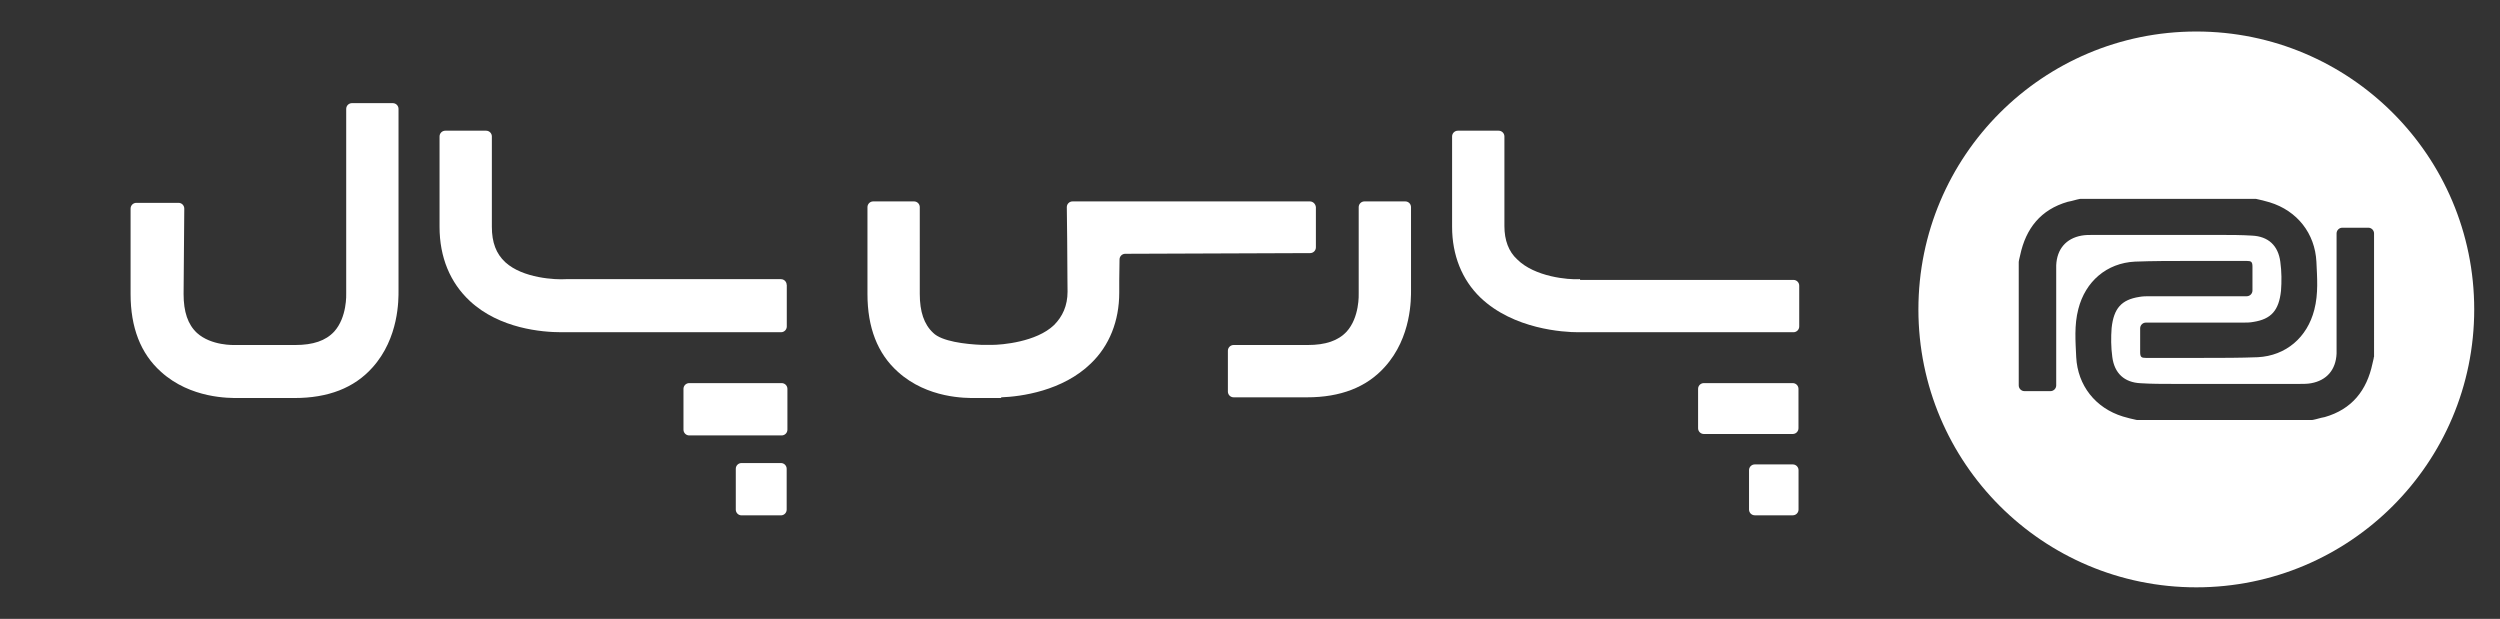 <?xml version="1.0" encoding="utf-8"?>
<!-- Generator: Adobe Illustrator 21.0.0, SVG Export Plug-In . SVG Version: 6.00 Build 0)  -->
<svg version="1.1" id="Layer_1" xmlns="http://www.w3.org/2000/svg" xmlns:xlink="http://www.w3.org/1999/xlink" x="0px" y="0px"
	 viewBox="0 0 4363 1080" style="enable-background:new 0 0 4363 1080;" xml:space="preserve">
<rect x="0" y="0" width="4363" height="1080" fill="#333333" stroke="none"/>
<style type="text/css">
	.st0{fill:#FFFFFF;}
</style>
<g>
	<g>
		<path class="st0" d="M3833,55c-267.9,0-485,217.1-485,485s217.1,485,485,485s485-217.1,485-485S4100.9,55,3833,55z M3588.5,463
			c0,32.1,0,63,0,95c0,37,0,75.3,0,112.3c0,0.8,0,1.7,0,2.5c-0.1,5.4-4.6,9.8-10,9.8h-45.4c-5.5,0-10-4.5-10-10V457.1
			c0-0.9,0.1-1.8,0.4-2.7c0.8-2.9,1-5.2,1.9-8.2c0.1-0.3,0.2-0.6,0.2-0.9c9.9-46.5,35.7-79.6,83.3-93.2c0.3-0.1,0.7-0.2,1-0.2
			c6.9-1.2,12.7-3.4,19.6-4.7c0.6-0.1,1.2-0.2,1.8-0.2h304.3c0.6,0,1.2,0,1.7,0.1c7.2,1.3,15.5,3.7,23.8,6
			c48.1,14.8,79,54.3,81.5,103.7c1.2,27.2,3.7,55.5-3.7,83.9c-12.3,48.1-49.4,80.2-98.8,82.7c-30.9,1.2-63,1.2-95,1.2
			c-43.2,0-57,0-100.2,0c-7.4,0-9.9-1.2-9.9-9.9V573c0-5.5,4.5-10,10-10h170.4c4.9,0,11.1,0,17.3-1.2c30.9-4.9,44.4-19.8,48.1-54.3
			c1.2-16,1.2-33.3-1.2-50.6c-3.7-28.4-21-44.4-49.4-45.7c-18.5-1.2-38.3-1.2-56.8-1.2c-74.1,0-146.9,0-221,0
			c-6.2,0-13.6,0-19.8,1.2C3605.8,416.1,3589.7,434.6,3588.5,463z M4142.9,622.9c0,0.9-0.1,1.8-0.4,2.7c-0.8,2.9-1,5.2-1.9,8.2
			c-0.1,0.3-0.2,0.6-0.2,0.9c-9.9,46.5-35.7,79.6-83.3,93.2c-0.3,0.1-0.7,0.2-1,0.2c-6.9,1.2-12.7,3.4-19.6,4.7
			c-0.6,0.1-1.2,0.2-1.8,0.2h-304.3c-0.6,0-1.2,0-1.7-0.1c-7.2-1.3-15.5-3.7-23.8-6c-48.1-14.8-79-54.3-81.5-103.7
			c-1.2-27.2-3.7-55.5,3.7-83.9c12.3-48.1,49.4-80.2,98.8-82.7c30.9-1.2,63-1.2,95-1.2c43.2,0,57,0,100.2,0c7.4,0,9.9,1.2,9.9,9.9
			V507c0,5.5-4.5,10-10,10h-170.4c-4.9,0-11.1,0-17.3,1.2c-30.9,4.9-44.4,19.8-48.1,54.3c-1.2,16-1.2,33.3,1.2,50.6
			c3.7,28.4,21,44.4,49.4,45.7c18.5,1.2,38.3,1.2,56.8,1.2c74.1,0,146.9,0,221,0c6.2,0,13.6,0,19.8-1.2
			c27.2-4.9,43.2-23.5,44.4-51.8c0-32.1,0-63,0-95c0-37,0-75.3,0-112.3c0-0.8,0-1.7,0-2.5c0.1-5.4,4.6-9.8,10-9.8h45.4
			c5.5,0,10,4.5,10,10V622.9z"/>
	</g>
</g>
<g>
	<path class="st0" d="M2757.5,487.2h-0.9c-0.2,0-0.4,0-0.6,0c-18.8,1.2-77.6-3.9-108.3-34.6c-14.8-13.6-22.2-33.3-22.2-58V238.1
		c0-5.5-4.5-10-10-10h-71.3c-5.5,0-10,4.5-10,10v157.8c0,49.4,17.3,92.5,49.4,123.4c58,55.5,145.6,60.5,170.3,60.5
		c2.5,0,3.7,0,4.9,0H3130c5.5,0,10-4.5,10-10v-71.3c0-5.5-4.5-10-10-10h-372.5V487.2z"/>
	<path class="st0" d="M1372.9,497.2c0-5.5-4.5-10-10-10H991.6h-3.4c-0.2,0-0.4,0-0.6,0c-17.7,1.2-75.1-1.4-105.8-29.6
		c-16-14.8-23.4-34.6-23.4-61.7V238.1c0-5.5-4.5-10-10-10h-71.3c-5.5,0-10,4.5-10,10v157.8c0,53.1,18.5,97.5,53.1,129.6
		c51.8,48.1,125.9,54.3,159.2,54.3c6.2,0,11.1,0,13.6,0h370.1c5.5,0,10-4.5,10-10V497.2z"/>
	<path class="st0" d="M695.5,507V190c0-5.5-4.5-10-10-10h-71.3c-5.5,0-10,4.5-10,10v317v3.5c0,0.2,0,0.3,0,0.5
		c0.1,3.2,1.5,42.8-21,67.7c-14.8,16-37,23.4-67.9,23.4h-51.8l-52,0c-3.2,0.1-42.8,1.5-67.7-21c-16-14.8-23.4-37-23.4-67.9
		l1.2-149.1c0-5.6-4.4-10.1-10-10.1h-73.7c-5.5,0-10,4.5-10,10v149.2c0,58,17.3,103.7,53.1,135.7c51.8,46.9,119.7,45.7,134.5,45.7
		h98.7c58,0,103.7-17.3,135.7-53.1C696.7,589.6,695.5,521.8,695.5,507z"/>
	<path class="st0" d="M2286,351.5h-414.2c-5.6,0-10.1,4.6-10,10.1c0.3,24.5,1.1,87.7,1.1,126.8l0.2,20.5c0,24.7-8.8,43.6-23.6,58.4
		c-30.8,29.6-91.3,34.6-108.6,34.6h-1.2h-16c-29.6-1.2-70.3-6.2-85.1-21c-16-14.8-23.4-37-23.4-67.9V361.5c0-5.5-4.5-10-10-10h-71.3
		c-5.5,0-10,4.5-10,10v151.7c0,58,17.3,103.7,53.1,135.7c51.8,46.9,119.7,45.7,134.5,45.7h45.7v-1.2c34.6-1.2,107.4-11.1,156.7-59.2
		c32.1-30.8,49.4-74,49.4-123.4v-21l0.5-36.5c-0.2-5.7,4.3-10.4,10-10.4l322.7-1.2c5.5,0,10-4.5,10-10v-70.1
		C2296,356,2291.5,351.5,2286,351.5z"/>
	<path class="st0" d="M2452.5,351.5h-71.3c-5.5,0-10,4.5-10,10V507v3.5c0,0.2,0,0.3,0,0.5c0.1,3.2,1.5,42.8-21,67.7
		c-14.8,16-37,23.4-67.9,23.4l0,0h-129.4c-5.5,0-10,4.5-10,10v71.3c0,5.5,4.5,10,10,10h128.2l0,0c58,0,103.7-17.3,135.7-53.1
		c46.9-51.8,45.7-119.7,45.7-134.5V361.5C2462.5,356,2458.1,351.5,2452.5,351.5z"/>
	<path class="st0" d="M1202.8,668.6h161.4c5.5,0,10,4.5,10,10v71.3c0,5.5-4.5,10-10,10h-161.4c-5.5,0-10-4.5-10-10v-71.3
		C1192.8,673.1,1197.3,668.6,1202.8,668.6z"/>
	<path class="st0" d="M2973.5,668.6h155.2c5.5,0,10,4.5,10,10v68.8c0,5.5-4.5,10-10,10h-155.2c-5.5,0-10-4.5-10-10v-68.8
		C2963.5,673.1,2968,668.6,2973.5,668.6z"/>
	<path class="st0" d="M1294.1,808.1h68.8c5.5,0,10,4.5,10,10v71.3c0,5.5-4.5,10-10,10h-68.8c-5.5,0-10-4.5-10-10v-71.3
		C1284.1,812.5,1288.6,808.1,1294.1,808.1z"/>
	<path class="st0" d="M3062.4,810.5h66.4c5.5,0,10,4.5,10,10v68.8c0,5.5-4.5,10-10,10h-66.4c-5.5,0-10-4.5-10-10v-68.8
		C3052.4,815,3056.9,810.5,3062.4,810.5z"/>
</g>
</svg>
